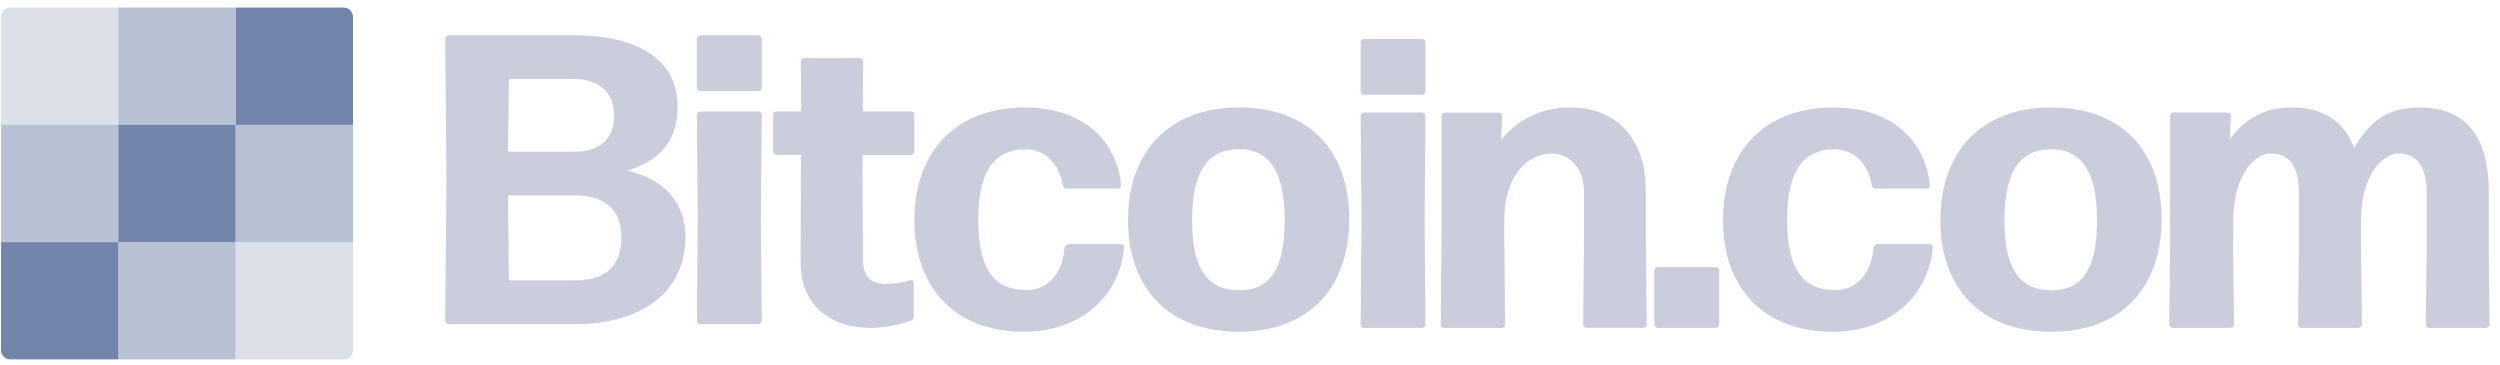 <?xml version="1.0" encoding="UTF-8"?> <svg xmlns="http://www.w3.org/2000/svg" width="219" height="32" viewBox="0 0 219 32" fill="none"><g clip-path="url(#clip0_579_3226)"><path fill-rule="evenodd" clip-rule="evenodd" d="M20.65 0.661H30.103C30.558 0.661 30.925 1.029 30.925 1.483V10.936H20.65V0.661Z" fill="#7384AA"></path><path opacity="0.5" d="M30.925 10.935H20.65V21.21H30.925V10.935Z" fill="#7384AA"></path><path opacity="0.25" fill-rule="evenodd" clip-rule="evenodd" d="M20.65 21.211H30.925V30.664C30.925 31.118 30.558 31.486 30.103 31.486H20.65V21.211Z" fill="#7384AA"></path><path opacity="0.25" fill-rule="evenodd" clip-rule="evenodd" d="M0.911 0.66H10.364V10.935H0.089V1.482C0.089 1.028 0.457 0.66 0.911 0.66Z" fill="#7384AA"></path><path d="M20.64 10.935H10.365V21.21H20.64V10.935Z" fill="#7384AA"></path><path fill-rule="evenodd" clip-rule="evenodd" d="M0.09 21.211H10.365V31.486H0.912C0.458 31.486 0.09 31.118 0.09 30.664V21.211Z" fill="#7384AA"></path><path opacity="0.5" d="M20.64 21.211H10.365V31.486H20.64V21.211Z" fill="#7384AA"></path><path opacity="0.5" d="M20.64 0.661H10.365V10.936H20.64V0.661Z" fill="#7384AA"></path><path opacity="0.5" d="M10.365 10.935H0.09V21.21H10.365V10.935Z" fill="#7384AA"></path><path fill-rule="evenodd" clip-rule="evenodd" d="M50.445 28.395H39.29C39.133 28.385 39.009 28.262 38.999 28.107L39.11 15.741L38.999 3.379C39.007 3.222 39.132 3.097 39.29 3.086H50.278C55.493 3.086 59.358 4.966 59.358 9.342C59.358 12.379 57.753 14.113 54.944 14.945C58.371 15.704 60.049 17.945 60.049 20.73C60.033 26.227 55.329 28.395 50.445 28.395ZM44.504 13.286H50.338C52.491 13.286 53.801 12.197 53.801 10.139C53.801 7.898 52.233 6.92 50.338 6.92H44.578L44.504 13.286ZM50.338 24.562H44.578L44.504 17.116H50.338C52.569 17.116 54.432 18.054 54.432 20.73C54.432 23.693 52.634 24.562 50.338 24.562ZM61.049 7.678C61.057 7.834 61.186 7.96 61.347 7.97H66.431C66.593 7.96 66.721 7.834 66.73 7.678V3.379C66.721 3.222 66.593 3.097 66.431 3.086H61.347C61.186 3.097 61.057 3.222 61.049 3.379V7.678ZM61.049 28.107C61.059 28.262 61.187 28.385 61.347 28.395H66.431C66.591 28.385 66.719 28.262 66.73 28.107L66.654 19.102L66.73 10.053C66.719 9.898 66.591 9.775 66.431 9.766H61.347C61.187 9.775 61.059 9.898 61.049 10.053L61.121 19.102L61.049 28.107ZM79.747 28.115C79.926 28.061 80.046 27.894 80.038 27.709V24.755C80.035 24.685 80.001 24.62 79.944 24.579C79.888 24.537 79.815 24.523 79.747 24.54C79.054 24.763 78.328 24.873 77.6 24.865C76.413 24.865 75.595 24.357 75.595 22.769L75.558 13.579H79.804C79.961 13.569 80.085 13.446 80.095 13.291V10.041C80.085 9.886 79.961 9.763 79.804 9.753H75.579L75.615 5.373C75.604 5.219 75.48 5.097 75.325 5.085H70.444C70.287 5.095 70.162 5.218 70.15 5.373L70.187 9.753H68.023C67.866 9.763 67.742 9.886 67.732 10.041V13.291C67.751 13.437 67.871 13.549 68.019 13.559H70.166L70.129 22.903C70.129 27.136 73.153 28.728 76.323 28.728C77.489 28.694 78.643 28.487 79.747 28.115ZM89.704 29.061C83.68 29.061 80.101 25.251 80.101 19.282C80.101 13.312 83.68 9.413 89.815 9.413C94.67 9.413 97.811 12.135 98.213 16.234C98.222 16.307 98.2 16.38 98.151 16.435C98.103 16.491 98.032 16.523 97.959 16.523H93.448C93.281 16.519 93.142 16.397 93.116 16.234C92.706 14.095 91.365 13.076 89.794 13.076C87.018 13.113 85.694 15.113 85.694 19.245C85.694 23.527 87.043 25.357 89.794 25.414C91.656 25.451 93.046 24.143 93.263 21.677C93.289 21.515 93.427 21.394 93.591 21.388H98.221C98.295 21.387 98.366 21.419 98.415 21.475C98.464 21.53 98.486 21.604 98.475 21.677C98.102 25.976 94.633 29.061 89.704 29.061ZM108.54 29.06C102.357 29.06 98.813 25.251 98.813 19.282C98.813 13.312 102.374 9.413 108.54 9.413C114.706 9.413 118.192 13.223 118.192 19.192C118.192 25.161 114.706 29.06 108.54 29.06ZM108.54 25.429C111.257 25.429 112.538 23.58 112.538 19.297C112.538 15.088 111.22 13.059 108.503 13.059C105.713 13.092 104.427 15.125 104.427 19.334C104.427 23.543 105.787 25.429 108.54 25.429ZM119.192 8.01C119.201 8.167 119.329 8.293 119.49 8.303H124.574C124.736 8.293 124.864 8.167 124.873 8.01V3.711C124.864 3.555 124.736 3.429 124.574 3.419H119.49C119.329 3.429 119.201 3.555 119.192 3.711V8.01ZM119.192 28.44C119.203 28.595 119.33 28.718 119.49 28.728H124.574C124.735 28.718 124.862 28.595 124.873 28.44L124.797 19.436L124.873 10.142C124.862 9.987 124.735 9.863 124.574 9.853H119.49C119.33 9.863 119.203 9.987 119.192 10.142L119.264 19.436L119.192 28.44ZM126.208 28.435C126.22 28.593 126.346 28.718 126.504 28.727H131.556C131.712 28.716 131.837 28.592 131.849 28.435L131.774 20.706V19.312C131.774 15.285 133.913 13.454 135.895 13.454C137.546 13.454 138.758 14.767 138.758 16.823V20.698L138.684 28.427C138.696 28.583 138.82 28.707 138.977 28.719H143.954C144.112 28.709 144.238 28.585 144.251 28.427L144.177 20.698V16.741C144.177 12.126 141.585 9.415 137.584 9.415C135.225 9.364 132.976 10.406 131.494 12.237L131.601 10.155C131.59 9.998 131.466 9.873 131.309 9.863H126.574C126.417 9.873 126.292 9.998 126.282 10.155V19.678L126.208 28.435ZM145.207 28.728C145.051 28.716 144.928 28.59 144.916 28.431V23.701C144.927 23.541 145.05 23.412 145.207 23.4H150.307C150.464 23.41 150.588 23.54 150.597 23.701V28.431C150.587 28.591 150.463 28.718 150.307 28.728H145.207ZM150.938 19.282C150.938 25.251 154.517 29.061 160.543 29.061C165.478 29.061 168.943 25.976 169.313 21.677C169.322 21.604 169.299 21.53 169.25 21.474C169.2 21.419 169.129 21.388 169.053 21.388H164.453C164.287 21.394 164.149 21.515 164.124 21.677C163.907 24.143 162.516 25.451 160.654 25.414C157.902 25.357 156.552 23.527 156.552 19.245C156.552 15.113 157.878 13.113 160.654 13.076C162.225 13.076 163.566 14.095 163.976 16.234C164.002 16.397 164.142 16.519 164.309 16.523H168.8C168.874 16.524 168.945 16.492 168.994 16.437C169.043 16.381 169.065 16.307 169.053 16.234C168.653 12.135 165.51 9.413 160.654 9.413C154.517 9.413 150.938 13.312 150.938 19.282ZM169.976 19.282C169.976 25.251 173.519 29.06 179.703 29.06C185.868 29.06 189.355 25.161 189.355 19.192C189.355 13.223 185.868 9.413 179.703 9.413C173.536 9.413 169.976 13.312 169.976 19.282ZM183.701 19.299C183.701 23.582 182.415 25.432 179.699 25.432C176.946 25.432 175.59 23.553 175.59 19.344C175.59 15.135 176.872 13.102 179.661 13.07C182.39 13.07 183.701 15.107 183.701 19.299ZM195.695 28.435L195.624 21.946L195.637 19.308C195.637 15.461 197.399 13.449 198.947 13.449C200.494 13.449 201.38 14.548 201.38 16.819V21.946L201.305 28.435C201.317 28.592 201.442 28.716 201.598 28.727H206.605C206.763 28.718 206.89 28.593 206.903 28.435L206.828 21.946V19.308C206.828 15.461 208.628 13.449 210.138 13.449C211.648 13.449 212.57 14.548 212.57 16.819V21.946L212.497 28.435C212.508 28.592 212.633 28.716 212.789 28.727H217.791C217.95 28.718 218.077 28.593 218.089 28.435L218.015 21.946V16.745C218.015 11.725 215.801 9.416 211.97 9.416C209.724 9.416 207.846 10.112 206.223 12.972C205.342 10.552 203.423 9.416 200.771 9.416C198.588 9.347 196.525 10.414 195.326 12.231L195.438 10.149C195.428 9.992 195.302 9.867 195.144 9.857H190.39C190.232 9.867 190.108 9.992 190.097 10.149V21.946L190.023 28.435C190.035 28.592 190.159 28.716 190.316 28.727H195.401C195.559 28.717 195.685 28.592 195.695 28.435Z" fill="#CACEDC"></path></g><defs><clipPath id="clip0_579_3226"><rect width="218" height="30.826" fill="white" transform="translate(0.089 0.66)"></rect></clipPath></defs></svg> 